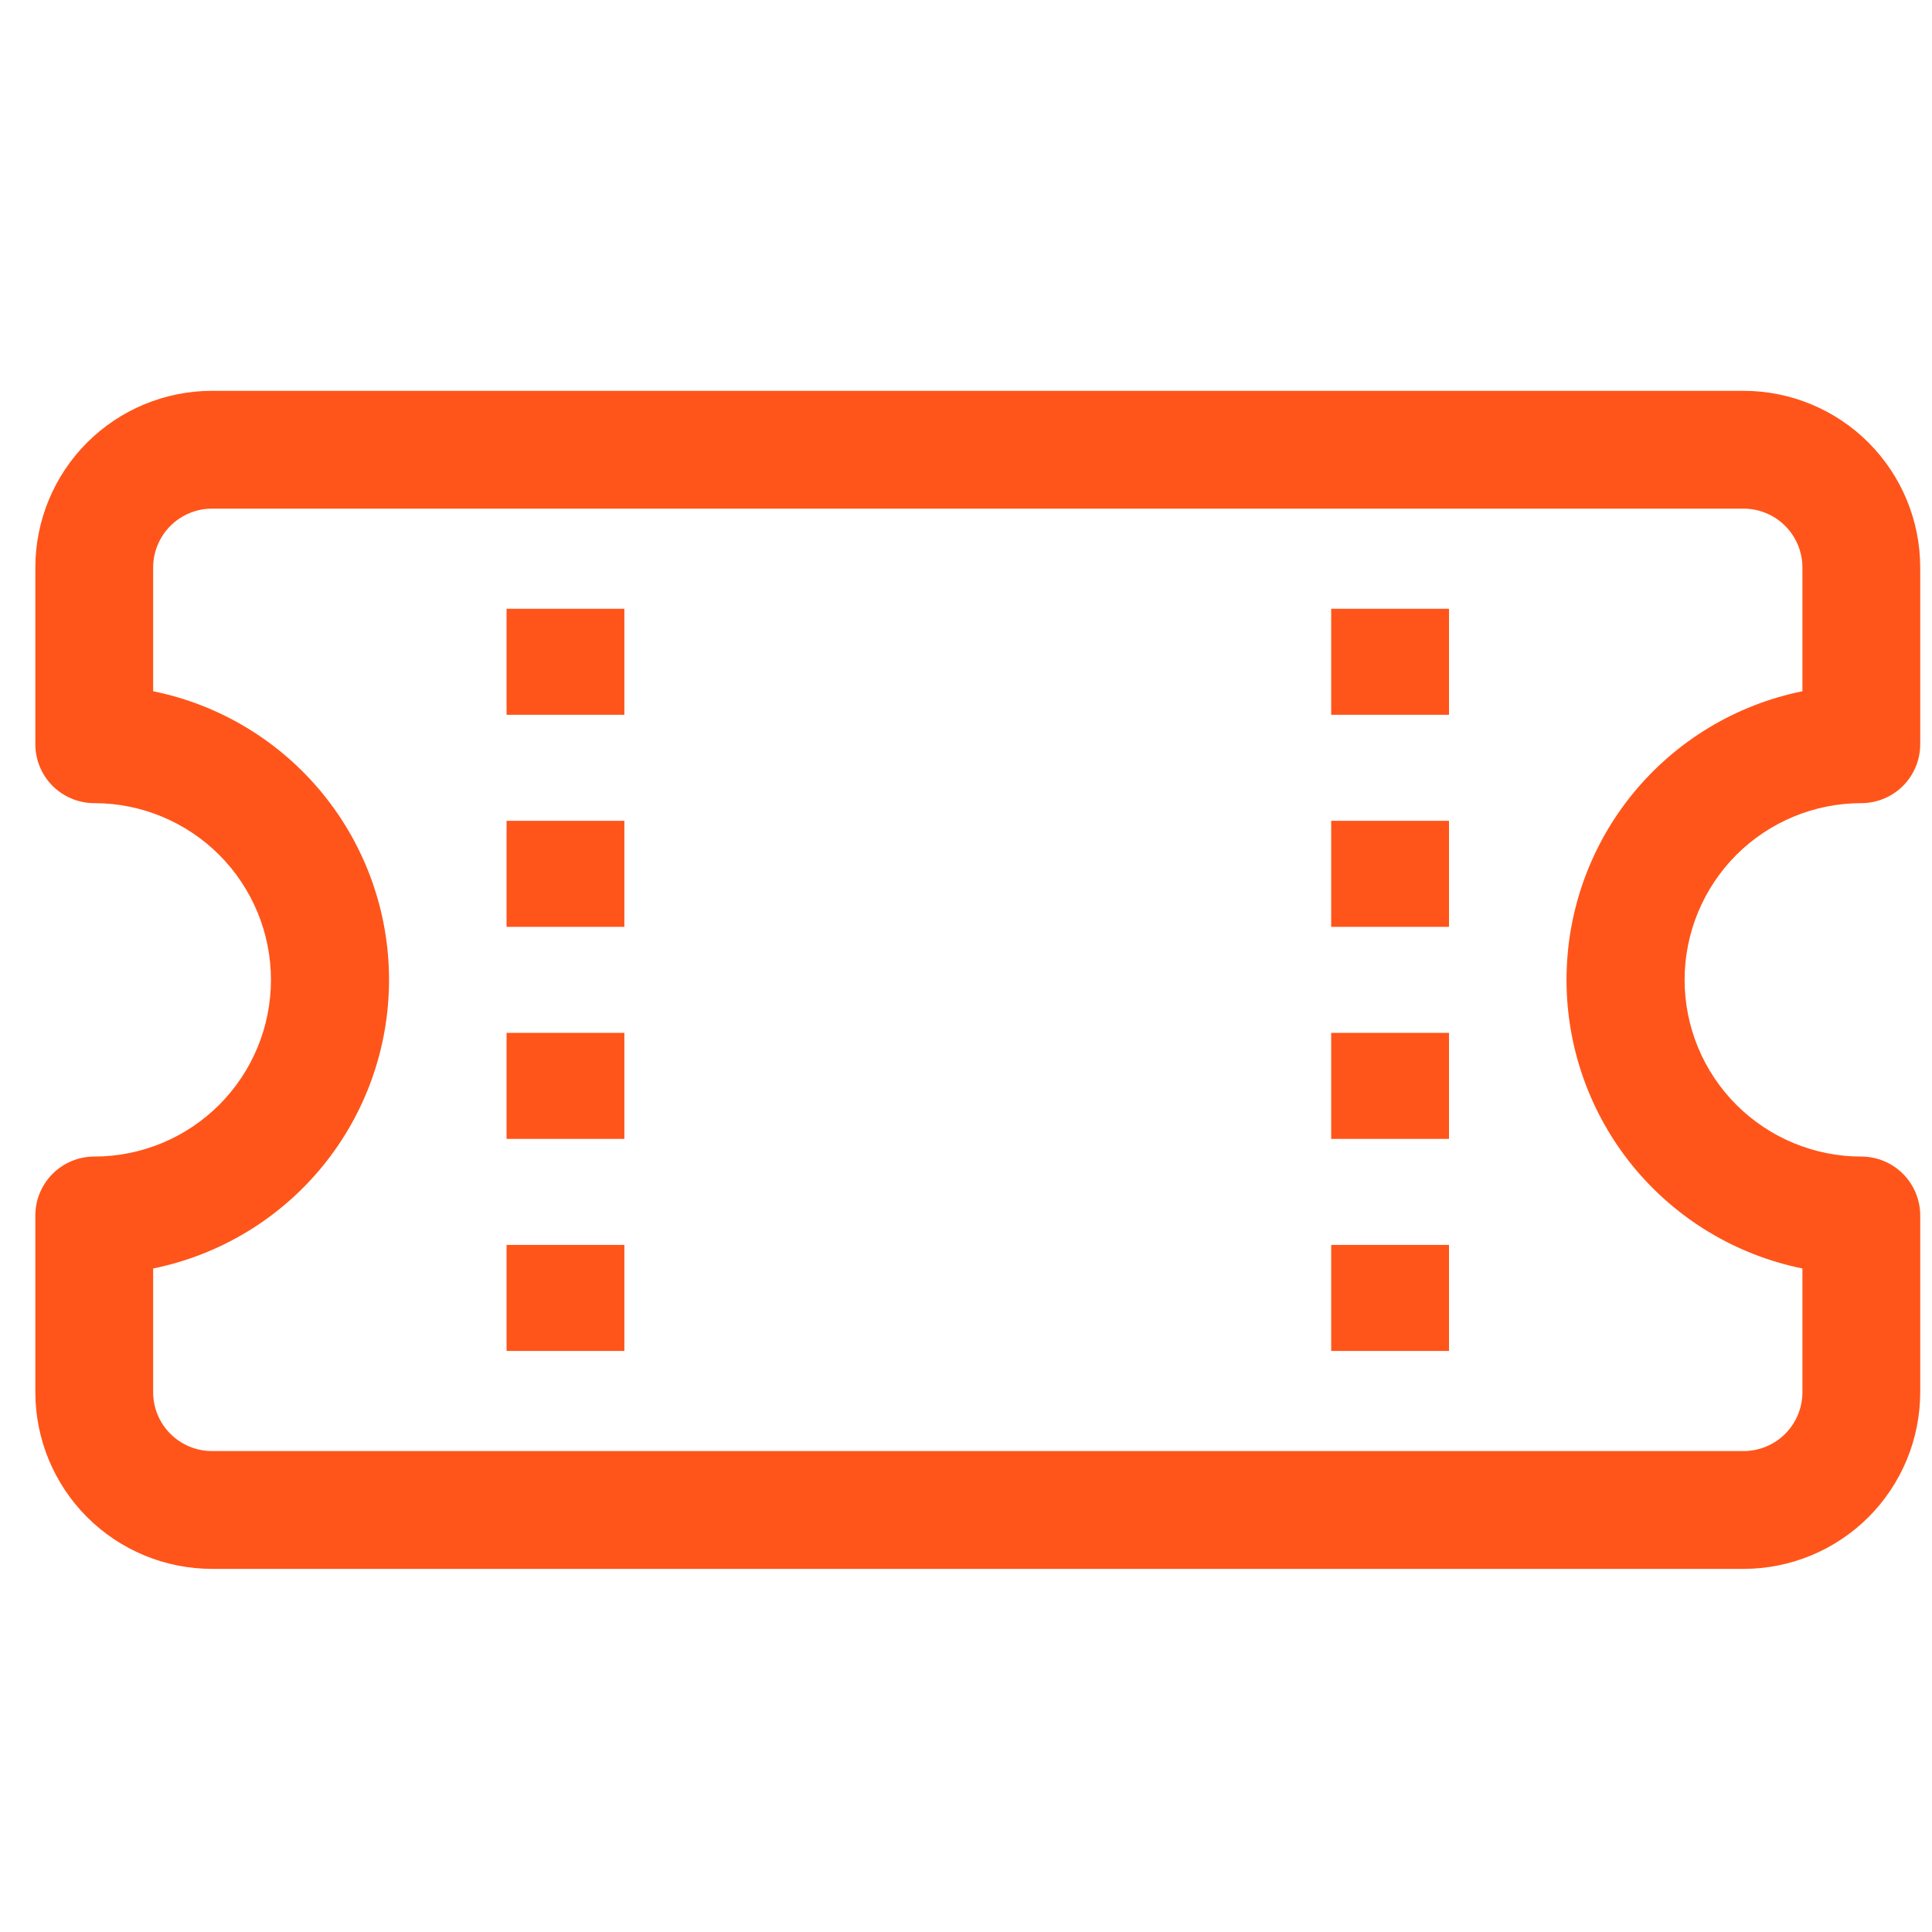 <svg width="41" height="41" viewBox="0 0 41 41" fill="none" xmlns="http://www.w3.org/2000/svg">
<g clip-path="url(#clip0_2001_745)">
<path d="M10.75 12.919V15.169H13.25V12.919H10.75ZM28.25 12.919V15.169H30.75V12.919H28.25ZM10.75 17.419V19.669H13.25V17.419H10.75ZM28.25 17.419V19.669H30.75V17.419H28.25ZM10.75 21.919V24.169H13.25V21.919H10.75ZM28.25 21.919V24.169H30.75V21.919H28.25ZM10.75 26.419V28.669H13.25V26.419H10.75ZM28.25 26.419V28.669H30.75V26.419H28.25Z" fill="#FF551A"/>
<path d="M4.5 8.294C3.505 8.294 2.552 8.689 1.848 9.392C1.145 10.096 0.75 11.05 0.75 12.044L0.75 15.794C0.75 16.126 0.882 16.444 1.116 16.678C1.351 16.912 1.668 17.044 2 17.044C2.995 17.044 3.948 17.439 4.652 18.142C5.355 18.846 5.75 19.8 5.75 20.794C5.75 21.789 5.355 22.742 4.652 23.446C3.948 24.149 2.995 24.544 2 24.544C1.668 24.544 1.351 24.676 1.116 24.91C0.882 25.145 0.75 25.463 0.75 25.794L0.75 29.544C0.75 30.539 1.145 31.492 1.848 32.196C2.552 32.899 3.505 33.294 4.5 33.294H37C37.995 33.294 38.948 32.899 39.652 32.196C40.355 31.492 40.75 30.539 40.75 29.544V25.794C40.75 25.463 40.618 25.145 40.384 24.91C40.15 24.676 39.831 24.544 39.5 24.544C38.505 24.544 37.552 24.149 36.848 23.446C36.145 22.742 35.75 21.789 35.75 20.794C35.75 19.8 36.145 18.846 36.848 18.142C37.552 17.439 38.505 17.044 39.5 17.044C39.831 17.044 40.15 16.912 40.384 16.678C40.618 16.444 40.75 16.126 40.75 15.794V12.044C40.75 11.05 40.355 10.096 39.652 9.392C38.948 8.689 37.995 8.294 37 8.294H4.5ZM3.25 12.044C3.25 11.713 3.382 11.395 3.616 11.16C3.851 10.926 4.168 10.794 4.5 10.794H37C37.331 10.794 37.65 10.926 37.884 11.16C38.118 11.395 38.25 11.713 38.25 12.044V14.669C36.837 14.956 35.567 15.723 34.654 16.839C33.742 17.955 33.244 19.352 33.244 20.794C33.244 22.236 33.742 23.633 34.654 24.75C35.567 25.866 36.837 26.632 38.25 26.919V29.544C38.25 29.876 38.118 30.194 37.884 30.428C37.65 30.662 37.331 30.794 37 30.794H4.5C4.168 30.794 3.851 30.662 3.616 30.428C3.382 30.194 3.25 29.876 3.25 29.544V26.919C4.663 26.632 5.933 25.866 6.845 24.75C7.758 23.633 8.256 22.236 8.256 20.794C8.256 19.352 7.758 17.955 6.845 16.839C5.933 15.723 4.663 14.956 3.25 14.669V12.044Z" fill="#FF551A"/>
</g>
<defs>
<clipPath id="clip0_2001_745">
<rect width="40" height="40" fill="white" transform="translate(0.75 0.794)"/>
</clipPath>
</defs>
</svg>
